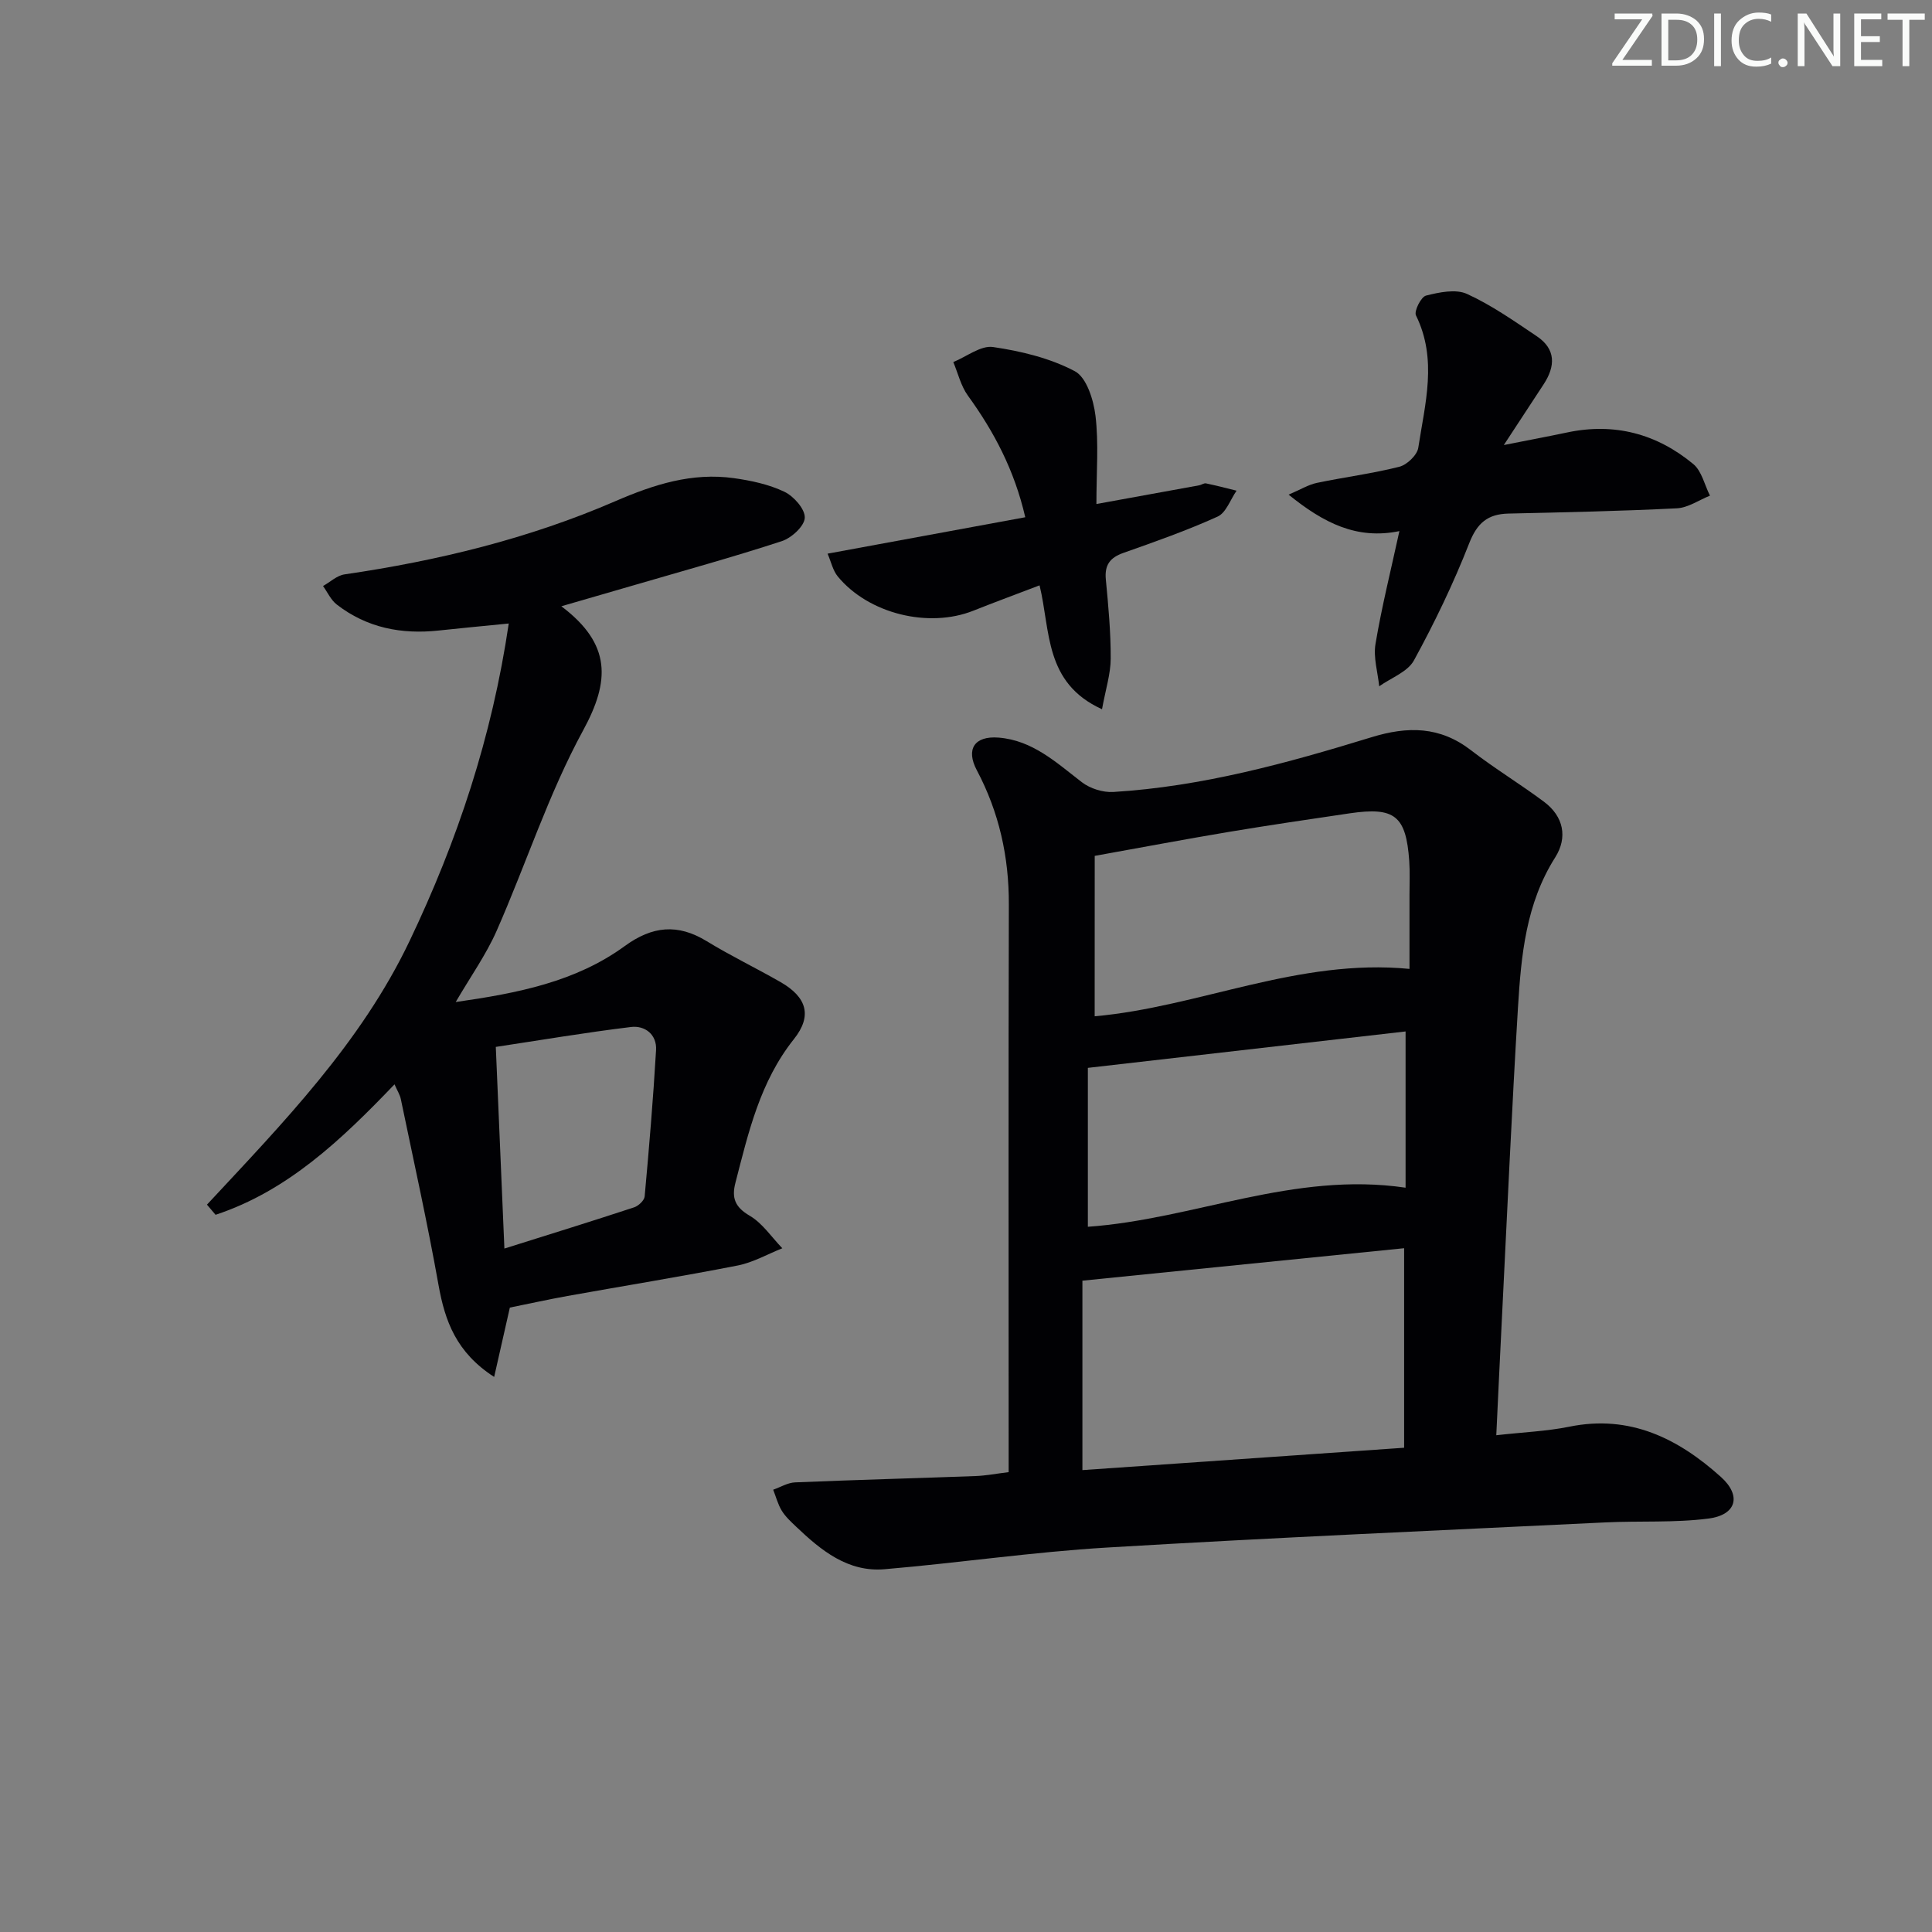 <svg enable-background="new 0 0 400 400" viewBox="0 0 400 400" xmlns="http://www.w3.org/2000/svg"><rect x="0" y="0" width="400" height="400" fill="#808080" stroke="none"/><g fill="#fafbfa"><path d="m342.2 3.2-6.3 9.2h6.1v1.2h-8.2v-.5l6.2-9.1h-5.7v-1.2h7.8v.4z"/><path d="m344 13.7v-10.9h3.1c1.6 0 3 .5 4.1 1.4 1.1 1 1.6 2.2 1.6 3.9s-.5 3-1.6 4-2.5 1.5-4.2 1.5h-3zm1.4-9.6v8.4h1.6c1.4 0 2.5-.4 3.2-1.1.8-.8 1.2-1.8 1.2-3.2s-.4-2.4-1.2-3.1-1.8-1-3.1-1z"/><path d="m356.3 2.8v10.9h-1.4v-10.9z"/><path d="m366.6 13.2c-.8.4-1.8.6-3 .6-1.6 0-2.8-.5-3.7-1.5s-1.4-2.3-1.4-3.9c0-1.7.5-3.2 1.6-4.2s2.4-1.6 4-1.6c1 0 1.9.1 2.6.4v1.5c-.8-.4-1.6-.6-2.6-.6-1.2 0-2.2.4-3 1.2s-1.1 1.9-1.1 3.3c0 1.3.4 2.3 1.1 3.1s1.6 1.1 2.8 1.1c1.1 0 2-.2 2.8-.7v1.3z"/><path d="m368.2 13c0-.3.1-.5.3-.6.2-.2.4-.3.6-.3.3 0 .5.1.7.3s.3.4.3.6-.1.5-.3.6c-.2.2-.4.3-.7.3s-.5-.1-.6-.3c-.2-.2-.3-.4-.3-.6z"/><path d="m381.1 13.7h-1.7l-5.5-8.4c-.2-.2-.3-.5-.4-.7 0 .2.1.8.1 1.5v7.6h-1.4v-10.9h1.8l5.3 8.3c.3.4.4.6.4.8 0-.3-.1-.8-.1-1.6v-7.5h1.4v10.9z"/><path d="m389.7 13.7h-5.8v-10.9h5.6v1.2h-4.2v3.5h3.9v1.2h-3.9v3.7h4.4z"/><path d="m398.4 4.1h-3.1v9.6h-1.4v-9.6h-3.1v-1.3h7.7v1.3z"/></g><path d="m309.79 297.15c5.65-.64 10.47-.82 15.13-1.77 12.53-2.55 22.5 2.43 31.37 10.4 4.32 3.88 3.24 7.87-2.56 8.62-7.05.91-14.27.45-21.4.8-34.37 1.66-68.75 3.15-103.1 5.2-15.39.92-30.7 3.18-46.08 4.49-7.6.65-13.14-3.88-18.29-8.78-1.08-1.03-2.23-2.08-3-3.33-.81-1.32-1.2-2.89-1.78-4.35 1.51-.53 3.01-1.46 4.54-1.52 12.46-.52 24.93-.85 37.4-1.31 2.13-.08 4.24-.5 6.81-.81 0-2.18 0-4.14 0-6.11 0-37.14-.06-74.29.04-111.43.03-9.86-2.02-19.08-6.63-27.78-2.31-4.35-.5-7.14 4.48-6.76 7.07.55 11.99 5.18 17.27 9.24 1.71 1.31 4.36 2.15 6.51 2.02 18.36-1.12 35.99-5.97 53.44-11.33 7.54-2.32 14.19-2.28 20.64 2.71 4.86 3.76 10.15 6.96 15.08 10.64 4.08 3.04 4.94 7.4 2.33 11.52-6.07 9.57-7.05 20.3-7.71 31.07-1.28 21.07-2.21 42.17-3.27 63.26-.42 8.23-.8 16.48-1.22 25.31zm-19.08-38.72c-22.38 2.26-44.23 4.46-66.61 6.72v39.22c22.21-1.54 44.33-3.08 66.61-4.63 0-14.04 0-27.29 0-41.31zm-64.07-48.02c21.63-1.92 42.14-12.04 65.18-9.81 0-5.41 0-10.37 0-15.34 0-2.33.11-4.67-.05-6.98-.66-9.39-2.99-11.26-12.33-9.89-8.36 1.23-16.71 2.46-25.04 3.85-9.08 1.52-18.12 3.23-27.75 4.96-.01 11.13-.01 22.21-.01 33.21zm64.37 35.49c0-10.72 0-21.09 0-32.35-21.95 2.52-43.76 5.02-65.78 7.54v32.9c21.96-1.55 42.61-11.51 65.78-8.09z" fill="#010104"/><path d="m116.22 125.52c10.42 7.85 10.06 15.51 4.52 25.68-7.19 13.19-11.84 27.74-17.93 41.55-2.18 4.93-5.37 9.41-8.46 14.71 12.78-1.83 24.81-4.16 35-11.59 5.71-4.16 10.97-4.68 16.98-1 4.96 3.03 10.22 5.56 15.26 8.45 5.45 3.13 6.63 6.98 2.78 11.82-7.01 8.8-9.41 19.29-12.11 29.75-.81 3.13-.09 5.03 2.95 6.81 2.66 1.56 4.54 4.44 6.76 6.74-3.06 1.22-6.03 2.93-9.2 3.56-11.73 2.3-23.53 4.21-35.29 6.32-3.89.7-7.76 1.56-11.92 2.4-.94 4.15-2 8.82-3.25 14.36-7.87-5.09-10.19-11.59-11.52-19.04-2.3-12.88-5.14-25.66-7.8-38.47-.19-.92-.74-1.77-1.31-3.07-10.98 11.47-22.15 22.09-37.05 27.01-.59-.7-1.19-1.4-1.78-2.1 15.72-16.9 31.86-33.44 41.95-54.59 9.89-20.73 17.06-42.2 20.53-65.73-5.69.57-10.09.97-14.48 1.45-7.73.84-14.91-.55-21.14-5.39-1.21-.94-1.9-2.53-2.83-3.82 1.48-.83 2.88-2.18 4.45-2.41 19.31-2.82 38.18-7.4 56.08-15.16 7.99-3.46 15.88-5.98 24.56-4.76 3.56.5 7.24 1.29 10.44 2.82 1.94.93 4.29 3.59 4.21 5.38-.07 1.73-2.74 4.18-4.76 4.84-10.08 3.3-20.31 6.11-30.5 9.09-4.63 1.35-9.24 2.67-15.14 4.39zm-11.79 132.98c9.54-3 18.22-5.69 26.85-8.53.91-.3 2.12-1.43 2.19-2.27.92-10.09 1.77-20.18 2.36-30.29.19-3.22-2.3-5.14-5.2-4.78-9.45 1.15-18.85 2.74-27.98 4.12.61 14.19 1.17 27.44 1.78 41.75z" fill="#010104"/><path d="m289.73 109.96c-8.85 1.82-15.7-1.7-22.94-7.55 2.47-1.05 4.09-2.06 5.84-2.43 5.68-1.19 11.46-1.92 17.08-3.34 1.59-.4 3.7-2.42 3.93-3.94 1.39-9.11 4.01-18.29-.48-27.4-.43-.88 1.05-3.84 2.08-4.1 2.74-.69 6.16-1.41 8.5-.34 5.08 2.32 9.75 5.61 14.43 8.75 3.99 2.67 3.88 6.21 1.42 9.96-2.54 3.86-5.07 7.72-8.24 12.57 5.15-1.02 9.15-1.77 13.14-2.61 9.77-2.06 18.53.28 26.09 6.55 1.75 1.45 2.33 4.32 3.45 6.54-2.28.91-4.52 2.5-6.84 2.62-11.62.58-23.26.83-34.89 1.09-4.28.1-6.47 1.94-8.11 6.13-3.26 8.32-7.16 16.43-11.45 24.27-1.3 2.38-4.73 3.61-7.19 5.36-.3-2.93-1.24-5.97-.77-8.76 1.28-7.65 3.17-15.2 4.95-23.37z" fill="#010104"/><path d="m228.16 146.84c-12-5.46-10.63-16.23-12.93-25.65-4.83 1.85-9.28 3.48-13.69 5.24-9.25 3.69-21.69.67-28.08-7.07-1.03-1.25-1.39-3.05-2.12-4.73 14.02-2.58 27.31-5.03 40.93-7.54-2.26-9.8-6.49-17.74-11.89-25.2-1.44-1.99-2.03-4.6-3.01-6.93 2.76-1.12 5.7-3.49 8.24-3.11 5.81.85 11.81 2.3 16.93 5.01 2.43 1.29 3.87 5.93 4.27 9.23.68 5.69.19 11.51.19 18.26 8.07-1.47 14.67-2.66 21.27-3.87.49-.09.99-.49 1.42-.4 2.12.44 4.22.99 6.33 1.51-1.29 1.84-2.17 4.58-3.94 5.37-6.33 2.87-12.92 5.19-19.49 7.51-2.78.98-3.92 2.5-3.64 5.49.52 5.44 1.03 10.92 1.01 16.38-.01 3.19-1.05 6.38-1.8 10.5z" fill="#010104"/></svg>